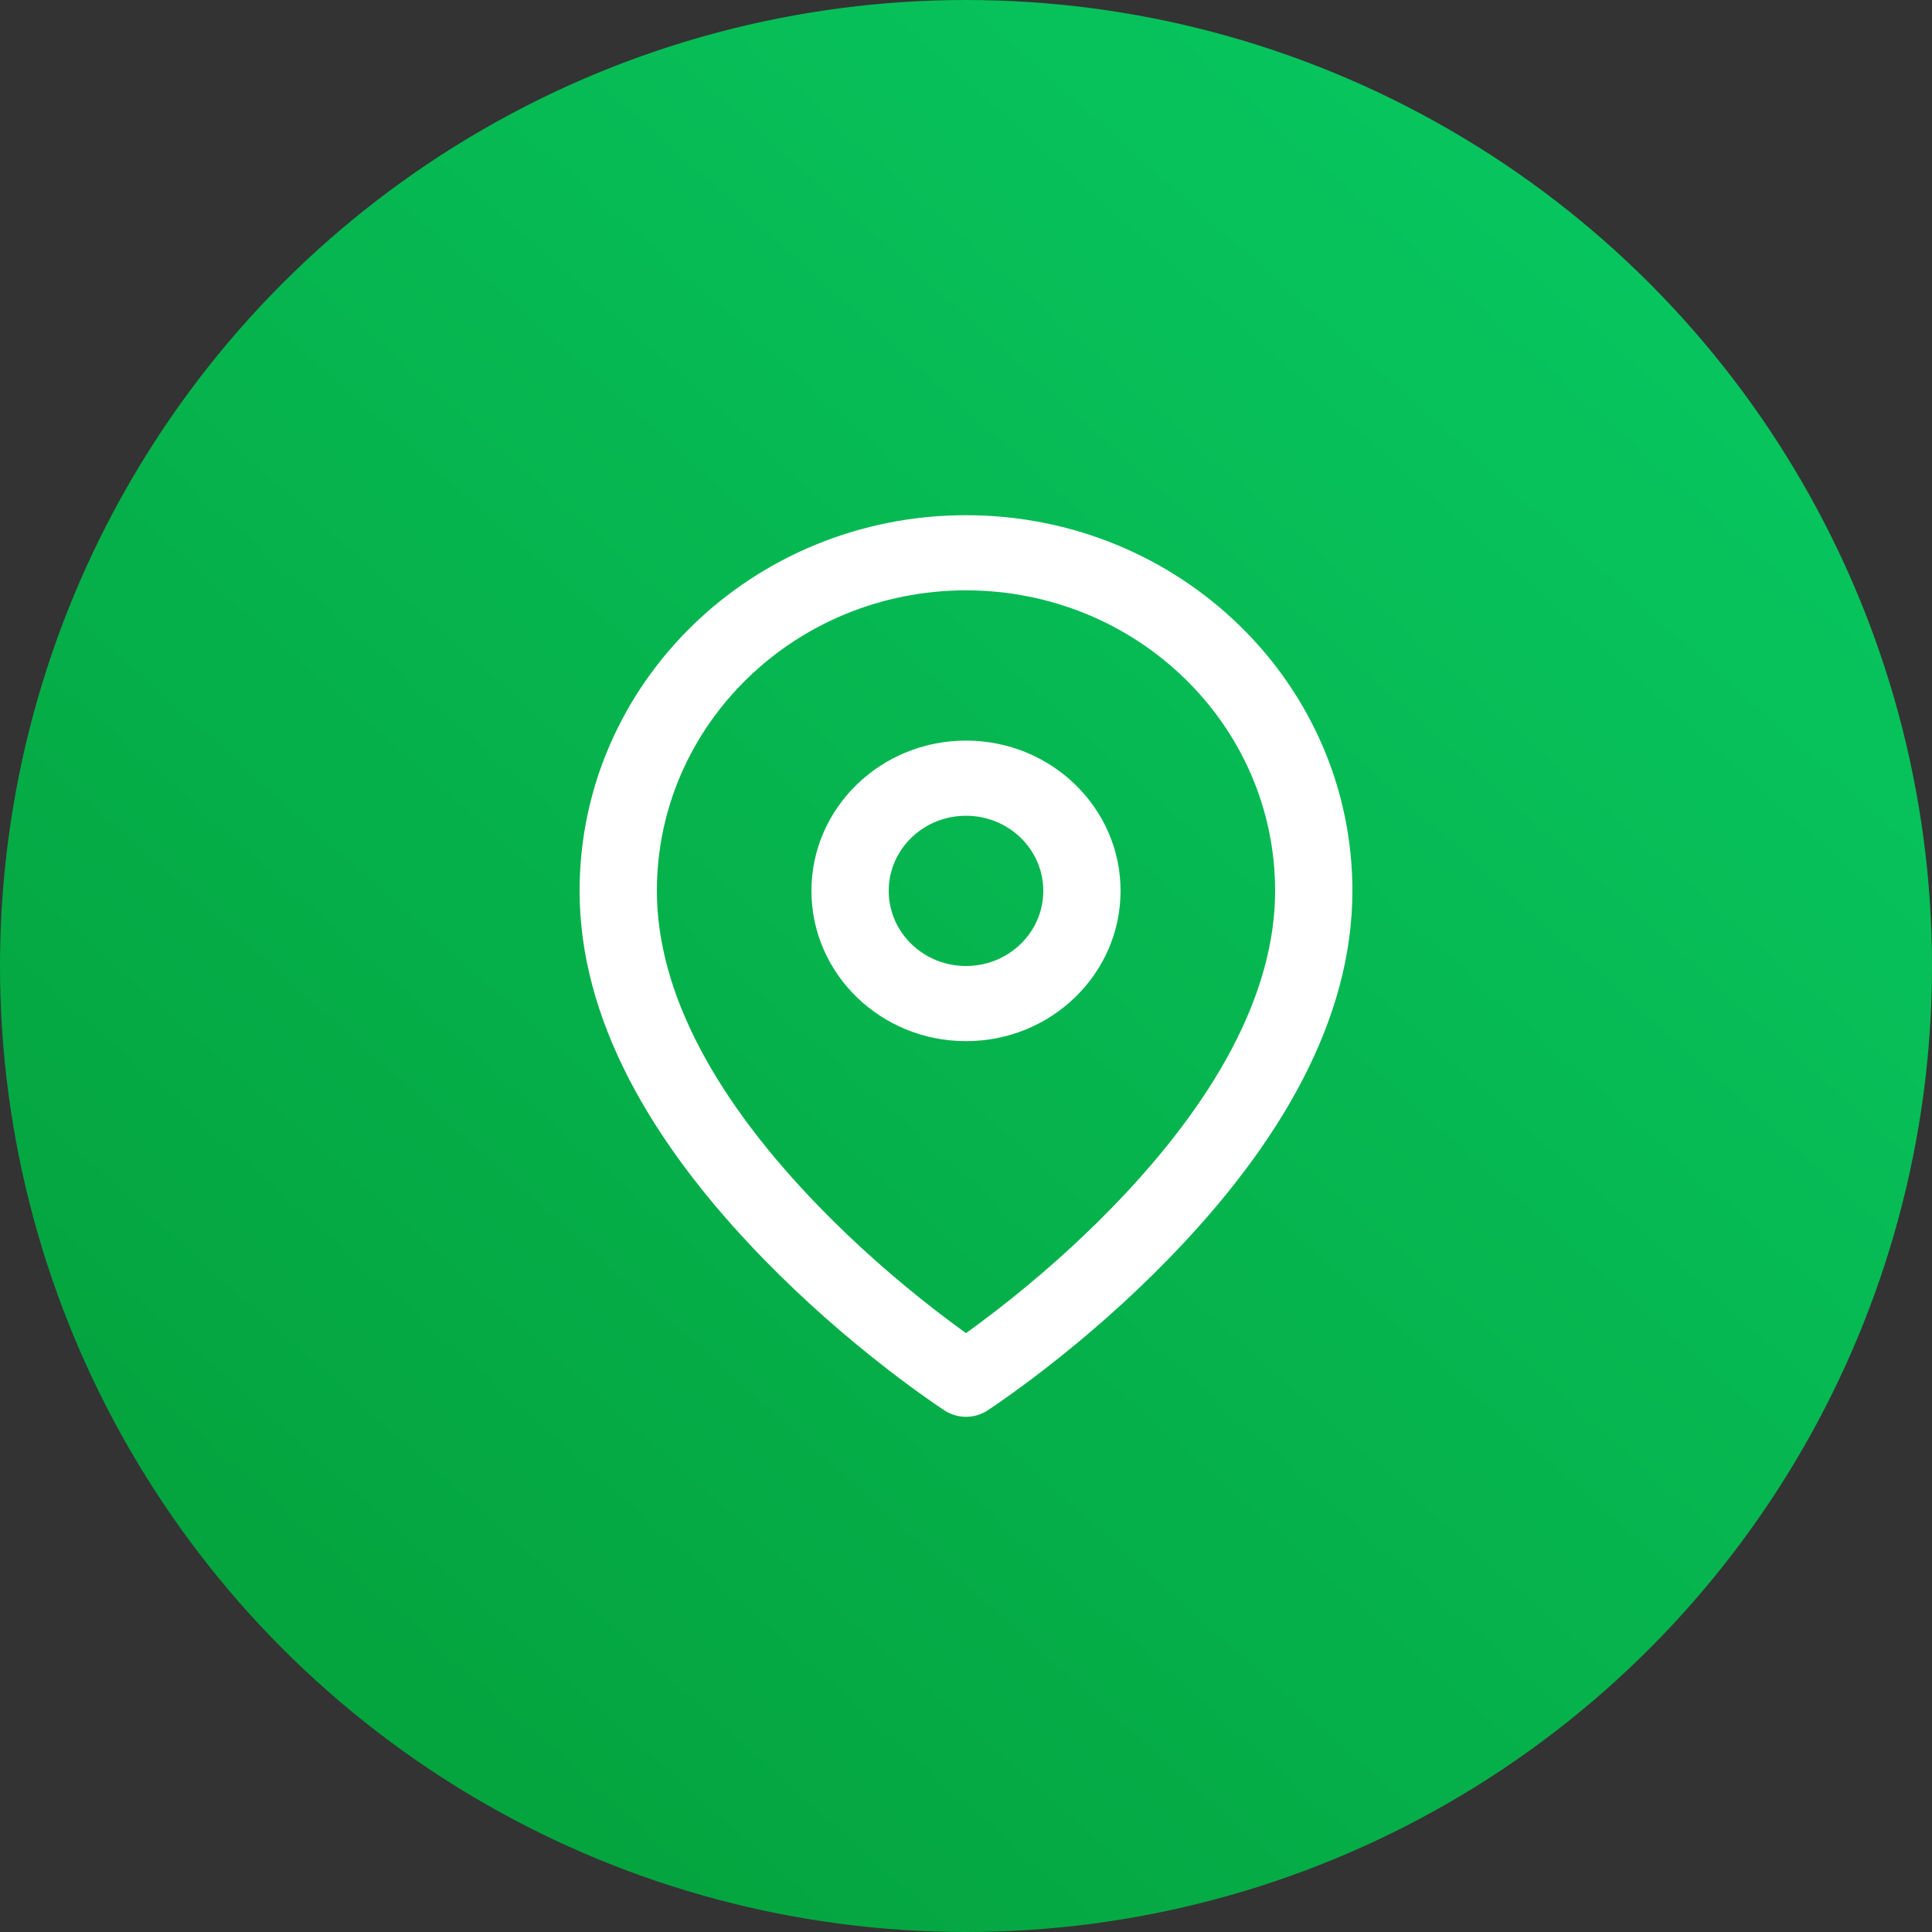 <svg xmlns="http://www.w3.org/2000/svg" xmlns:xlink="http://www.w3.org/1999/xlink" width="30px" height="30px" viewBox="0 0 30 30"><rect x="0" y="0" width="30" height="30" fill="#333333" stroke="none"/><title>ci-location-selected-f</title><defs><linearGradient x1="92.172%" y1="0%" x2="-5.515%" y2="109.676%" id="linearGradient-1"><stop stop-color="#08CA63" offset="0%"></stop><stop stop-color="#039934" offset="100%"></stop></linearGradient><path d="M6,0 C9.314,0 12,2.612 12,5.833 C12,7.8 10.919,9.728 9.136,11.557 C8.524,12.185 7.871,12.756 7.218,13.262 C6.988,13.44 6.775,13.596 6.583,13.731 C6.466,13.813 6.381,13.871 6.333,13.902 C6.131,14.033 5.869,14.033 5.667,13.902 C5.619,13.871 5.534,13.813 5.417,13.731 C5.225,13.596 5.012,13.44 4.782,13.262 C4.129,12.756 3.476,12.185 2.864,11.557 C1.081,9.728 0,7.8 0,5.833 C0,2.612 2.686,0 6,0 Z M6,1.167 C3.349,1.167 1.2,3.256 1.2,5.833 C1.2,7.439 2.144,9.121 3.736,10.755 C4.305,11.34 4.918,11.876 5.53,12.35 C5.697,12.479 5.855,12.596 6,12.701 C6.145,12.596 6.303,12.479 6.47,12.35 C7.082,11.876 7.695,11.34 8.264,10.755 C9.856,9.121 10.8,7.439 10.8,5.833 C10.8,3.256 8.651,1.167 6,1.167 Z M6,3.5 C7.325,3.5 8.4,4.545 8.4,5.833 C8.4,7.122 7.325,8.167 6,8.167 C4.675,8.167 3.6,7.122 3.6,5.833 C3.6,4.545 4.675,3.5 6,3.5 Z M6,4.667 C5.337,4.667 4.8,5.189 4.8,5.833 C4.8,6.478 5.337,7 6,7 C6.663,7 7.2,6.478 7.2,5.833 C7.2,5.189 6.663,4.667 6,4.667 Z" id="path-2"></path></defs><g id="Base-Pages" stroke="none" stroke-width="1" fill="none" fill-rule="evenodd"><g id="Contact-" transform="translate(-803, -763)"><g id="Group-2" transform="translate(794, 744)"><g id="ci-location-selected-f" transform="translate(9, 19)"><circle id="Oval" fill="url(#linearGradient-1)" cx="15" cy="15" r="15"></circle><g id="z-icomap-pin" transform="translate(9, 8)"><mask id="mask-3" fill="white"><use xlink:href="#path-2"></use></mask><use id="z-icoCombined-Shape" fill="#FFFFFF" fill-rule="nonzero" xlink:href="#path-2"></use></g></g></g></g></g></svg>